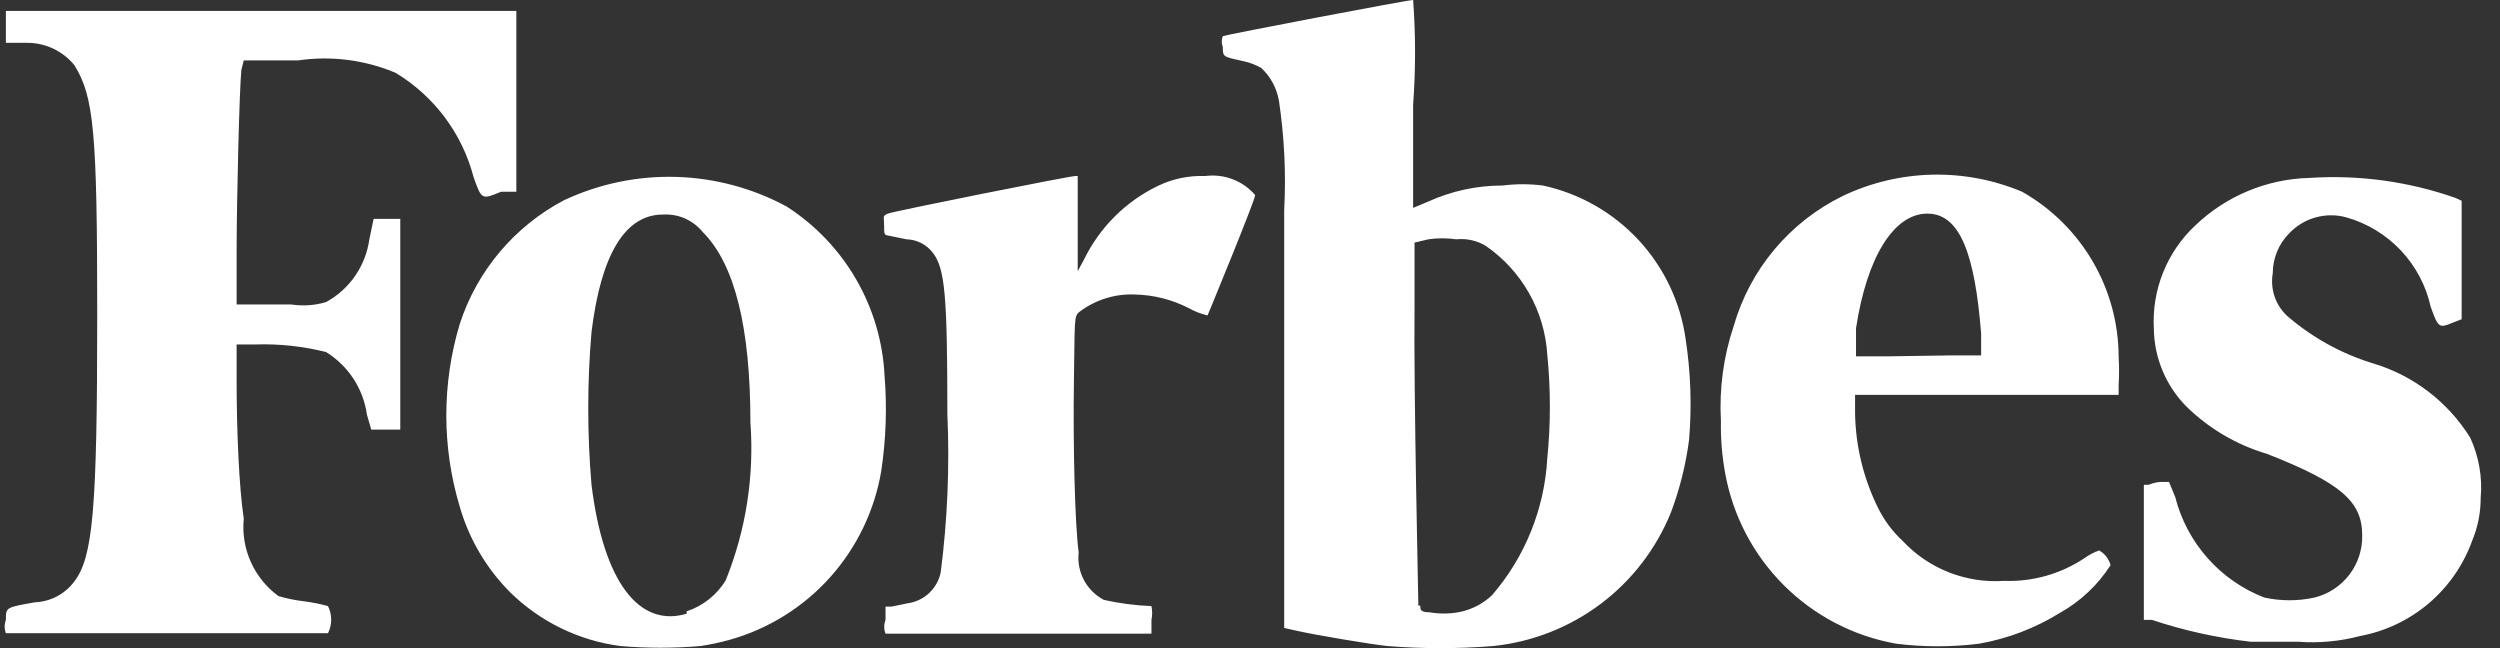 <svg xmlns="http://www.w3.org/2000/svg" width="108" height="28" viewBox="0 0 108 28" fill="none"><rect x="0" y="0" width="108" height="28" fill="#333333" stroke="none"/><path d="M10.53 2.61H12.873C14.3 2.4 15.757 2.585 17.086 3.144C18.754 4.148 19.963 5.763 20.457 7.645C20.806 8.632 20.806 8.632 21.649 8.282H22.306V0.473H0.254V1.85H1.158C1.551 1.847 1.94 1.932 2.296 2.099C2.651 2.267 2.965 2.511 3.214 2.816C4.056 4.172 4.2 5.693 4.2 13.605C4.2 22.011 4.015 24.066 3.214 25.114C3.016 25.384 2.76 25.605 2.464 25.762C2.169 25.918 1.842 26.006 1.508 26.019C0.254 26.245 0.254 26.224 0.254 26.779C0.185 26.965 0.185 27.169 0.254 27.355H14.168C14.26 27.173 14.308 26.972 14.308 26.769C14.308 26.565 14.26 26.365 14.168 26.183C13.831 26.089 13.487 26.021 13.14 25.977C12.765 25.933 12.393 25.857 12.03 25.752C11.51 25.372 11.099 24.863 10.835 24.276C10.572 23.688 10.467 23.042 10.53 22.401C10.325 21.045 10.222 18.558 10.222 16.503V14.88H11.044C12.068 14.848 13.092 14.959 14.085 15.208C14.562 15.503 14.967 15.898 15.273 16.367C15.578 16.836 15.776 17.367 15.853 17.921L16.038 18.558H17.292V9.454H16.141L15.956 10.338C15.878 10.905 15.668 11.445 15.343 11.916C15.019 12.388 14.588 12.776 14.085 13.05C13.599 13.195 13.087 13.23 12.585 13.153H10.222V10.934C10.222 8.632 10.345 3.782 10.427 3.021L10.53 2.61ZM106.713 18.908C105.741 17.344 104.226 16.195 102.459 15.681C101.103 15.258 99.851 14.558 98.78 13.626C98.539 13.393 98.358 13.104 98.254 12.785C98.151 12.466 98.126 12.127 98.184 11.797C98.185 11.149 98.444 10.528 98.903 10.07C99.214 9.745 99.608 9.509 100.042 9.39C100.477 9.27 100.935 9.271 101.369 9.392C102.268 9.648 103.08 10.143 103.721 10.823C104.361 11.503 104.805 12.344 105.007 13.256C105.336 14.181 105.377 14.181 105.973 13.934L106.343 13.79V8.673L106.076 8.55C104.052 7.839 101.906 7.545 99.766 7.686C97.924 7.733 96.165 8.466 94.834 9.742C94.23 10.306 93.757 10.997 93.449 11.763C93.14 12.53 93.002 13.355 93.046 14.181C93.057 15.443 93.558 16.651 94.443 17.551C95.421 18.513 96.621 19.219 97.937 19.607C101.123 20.86 102.047 21.662 102.047 23.121C102.061 23.736 101.865 24.338 101.492 24.827C101.118 25.316 100.589 25.664 99.992 25.813C99.275 25.971 98.531 25.971 97.814 25.813C96.874 25.448 96.035 24.865 95.367 24.11C94.698 23.356 94.22 22.453 93.971 21.477L93.703 20.819H93.334C93.157 20.832 92.983 20.874 92.82 20.942H92.614V26.779H92.964C94.352 27.241 95.785 27.558 97.238 27.724H99.293C100.185 27.79 101.081 27.706 101.945 27.478C103.042 27.275 104.066 26.79 104.917 26.069C105.768 25.347 106.415 24.416 106.795 23.367C107.04 22.782 107.166 22.153 107.165 21.518C107.246 20.623 107.09 19.723 106.713 18.908ZM87.353 8.282C86.121 7.765 84.794 7.515 83.459 7.546C82.124 7.578 80.81 7.892 79.605 8.467C78.472 9.022 77.468 9.807 76.657 10.774C75.846 11.74 75.247 12.866 74.898 14.078C74.454 15.4 74.266 16.796 74.344 18.188C74.329 18.946 74.391 19.704 74.529 20.449C74.861 22.282 75.745 23.969 77.064 25.285C78.383 26.6 80.073 27.48 81.907 27.807C83.101 27.957 84.309 27.957 85.503 27.807C86.742 27.588 87.928 27.135 88.997 26.471C89.881 25.975 90.629 25.269 91.176 24.416C91.141 24.282 91.079 24.156 90.994 24.047C90.909 23.937 90.803 23.846 90.682 23.779C90.448 23.863 90.226 23.981 90.025 24.128C89.002 24.802 87.795 25.139 86.572 25.094C85.76 25.149 84.946 25.022 84.189 24.724C83.432 24.425 82.75 23.962 82.194 23.367C81.764 22.968 81.409 22.495 81.146 21.97C80.508 20.692 80.163 19.288 80.139 17.86V17.058H91.525V16.647C91.55 16.236 91.55 15.825 91.525 15.414C91.521 13.963 91.133 12.539 90.4 11.286C89.667 10.033 88.616 8.997 87.353 8.282ZM81.619 15.393H80.18V14.181C80.653 11.078 81.825 9.228 83.263 9.228C84.702 9.228 85.318 11.057 85.585 14.407V15.352H84.352L81.619 15.393ZM52.065 7.604C51.355 7.577 50.649 7.725 50.01 8.036C48.621 8.71 47.499 9.832 46.825 11.221L46.557 11.715V7.604H46.455C46.208 7.604 38.604 9.125 38.357 9.228C38.111 9.331 38.193 9.351 38.193 9.721C38.193 10.091 38.193 10.153 38.357 10.173L39.159 10.338C39.383 10.343 39.604 10.4 39.803 10.503C40.002 10.606 40.176 10.753 40.31 10.934C40.824 11.612 40.926 12.804 40.926 17.88C41.028 20.165 40.931 22.455 40.639 24.724C40.57 25.066 40.396 25.378 40.142 25.617C39.888 25.857 39.566 26.011 39.221 26.06L38.522 26.204H38.255V26.779C38.18 26.971 38.18 27.183 38.255 27.375H49.743V26.779C49.783 26.582 49.783 26.38 49.743 26.183C49.051 26.156 48.363 26.067 47.688 25.916C47.32 25.723 47.019 25.424 46.825 25.057C46.63 24.69 46.551 24.273 46.599 23.861C46.434 22.669 46.352 19.175 46.393 16.503C46.434 13.831 46.393 13.667 46.619 13.482C47.307 12.955 48.158 12.686 49.024 12.722C49.84 12.739 50.641 12.943 51.367 13.318C51.618 13.457 51.888 13.561 52.168 13.626C52.168 13.626 54.223 8.652 54.223 8.426C53.96 8.121 53.625 7.885 53.248 7.742C52.872 7.598 52.465 7.551 52.065 7.604ZM38.213 16.236C38.142 14.767 37.72 13.337 36.984 12.065C36.247 10.792 35.217 9.714 33.98 8.92C32.509 8.126 30.873 7.689 29.202 7.642C27.532 7.596 25.874 7.942 24.361 8.652C22.223 9.78 20.608 11.697 19.861 13.996C19.088 16.57 19.088 19.314 19.861 21.888C20.265 23.294 21.022 24.575 22.06 25.608C23.352 26.868 25.017 27.676 26.807 27.909C27.956 28.006 29.111 28.006 30.26 27.909C30.683 27.845 31.101 27.756 31.514 27.642C33.186 27.174 34.691 26.24 35.852 24.948C37.013 23.655 37.782 22.059 38.07 20.346C38.275 18.986 38.323 17.607 38.213 16.236ZM29.664 26.512C27.609 27.128 26.067 25.135 25.553 20.942C25.365 18.747 25.365 16.54 25.553 14.345C25.965 10.975 27.013 9.269 28.636 9.269C28.964 9.249 29.291 9.307 29.592 9.439C29.892 9.572 30.157 9.774 30.363 10.029C31.74 11.406 32.418 14.14 32.418 18.25C32.589 20.576 32.223 22.911 31.349 25.073C30.963 25.704 30.366 26.177 29.664 26.409V26.512ZM66.657 8.015C66.077 7.941 65.49 7.941 64.91 8.015C63.797 8.014 62.697 8.253 61.684 8.714L61.047 8.981V4.521C61.158 3.016 61.158 1.505 61.047 0C60.8 0 52.949 1.5 52.826 1.562C52.765 1.714 52.765 1.883 52.826 2.035C52.826 2.466 52.826 2.446 53.751 2.651C54.01 2.709 54.26 2.806 54.49 2.939C54.892 3.316 55.159 3.814 55.251 4.357C55.485 5.921 55.561 7.505 55.477 9.084V27.128L56.032 27.252C56.854 27.437 59.176 27.827 59.937 27.909C61.455 28.03 62.981 28.03 64.499 27.909C66.185 27.737 67.791 27.108 69.146 26.091C70.5 25.073 71.551 23.705 72.186 22.134C72.564 21.126 72.826 20.078 72.967 19.011C73.089 17.564 73.041 16.109 72.823 14.674C72.602 13.066 71.892 11.564 70.79 10.373C69.686 9.182 68.244 8.359 66.657 8.015ZM61.273 26.163C61.273 25.895 61.067 16.894 61.108 13.297V10.481L61.704 10.338C62.106 10.28 62.515 10.28 62.917 10.338C63.361 10.292 63.809 10.393 64.191 10.625C64.959 11.155 65.596 11.852 66.055 12.664C66.514 13.475 66.783 14.38 66.842 15.311C66.992 16.808 66.992 18.315 66.842 19.812C66.719 21.987 65.881 24.061 64.458 25.71C64.054 26.094 63.547 26.351 62.999 26.45C62.584 26.522 62.16 26.522 61.745 26.45C61.355 26.45 61.355 26.327 61.355 26.163H61.273Z" fill="white"></path></svg>